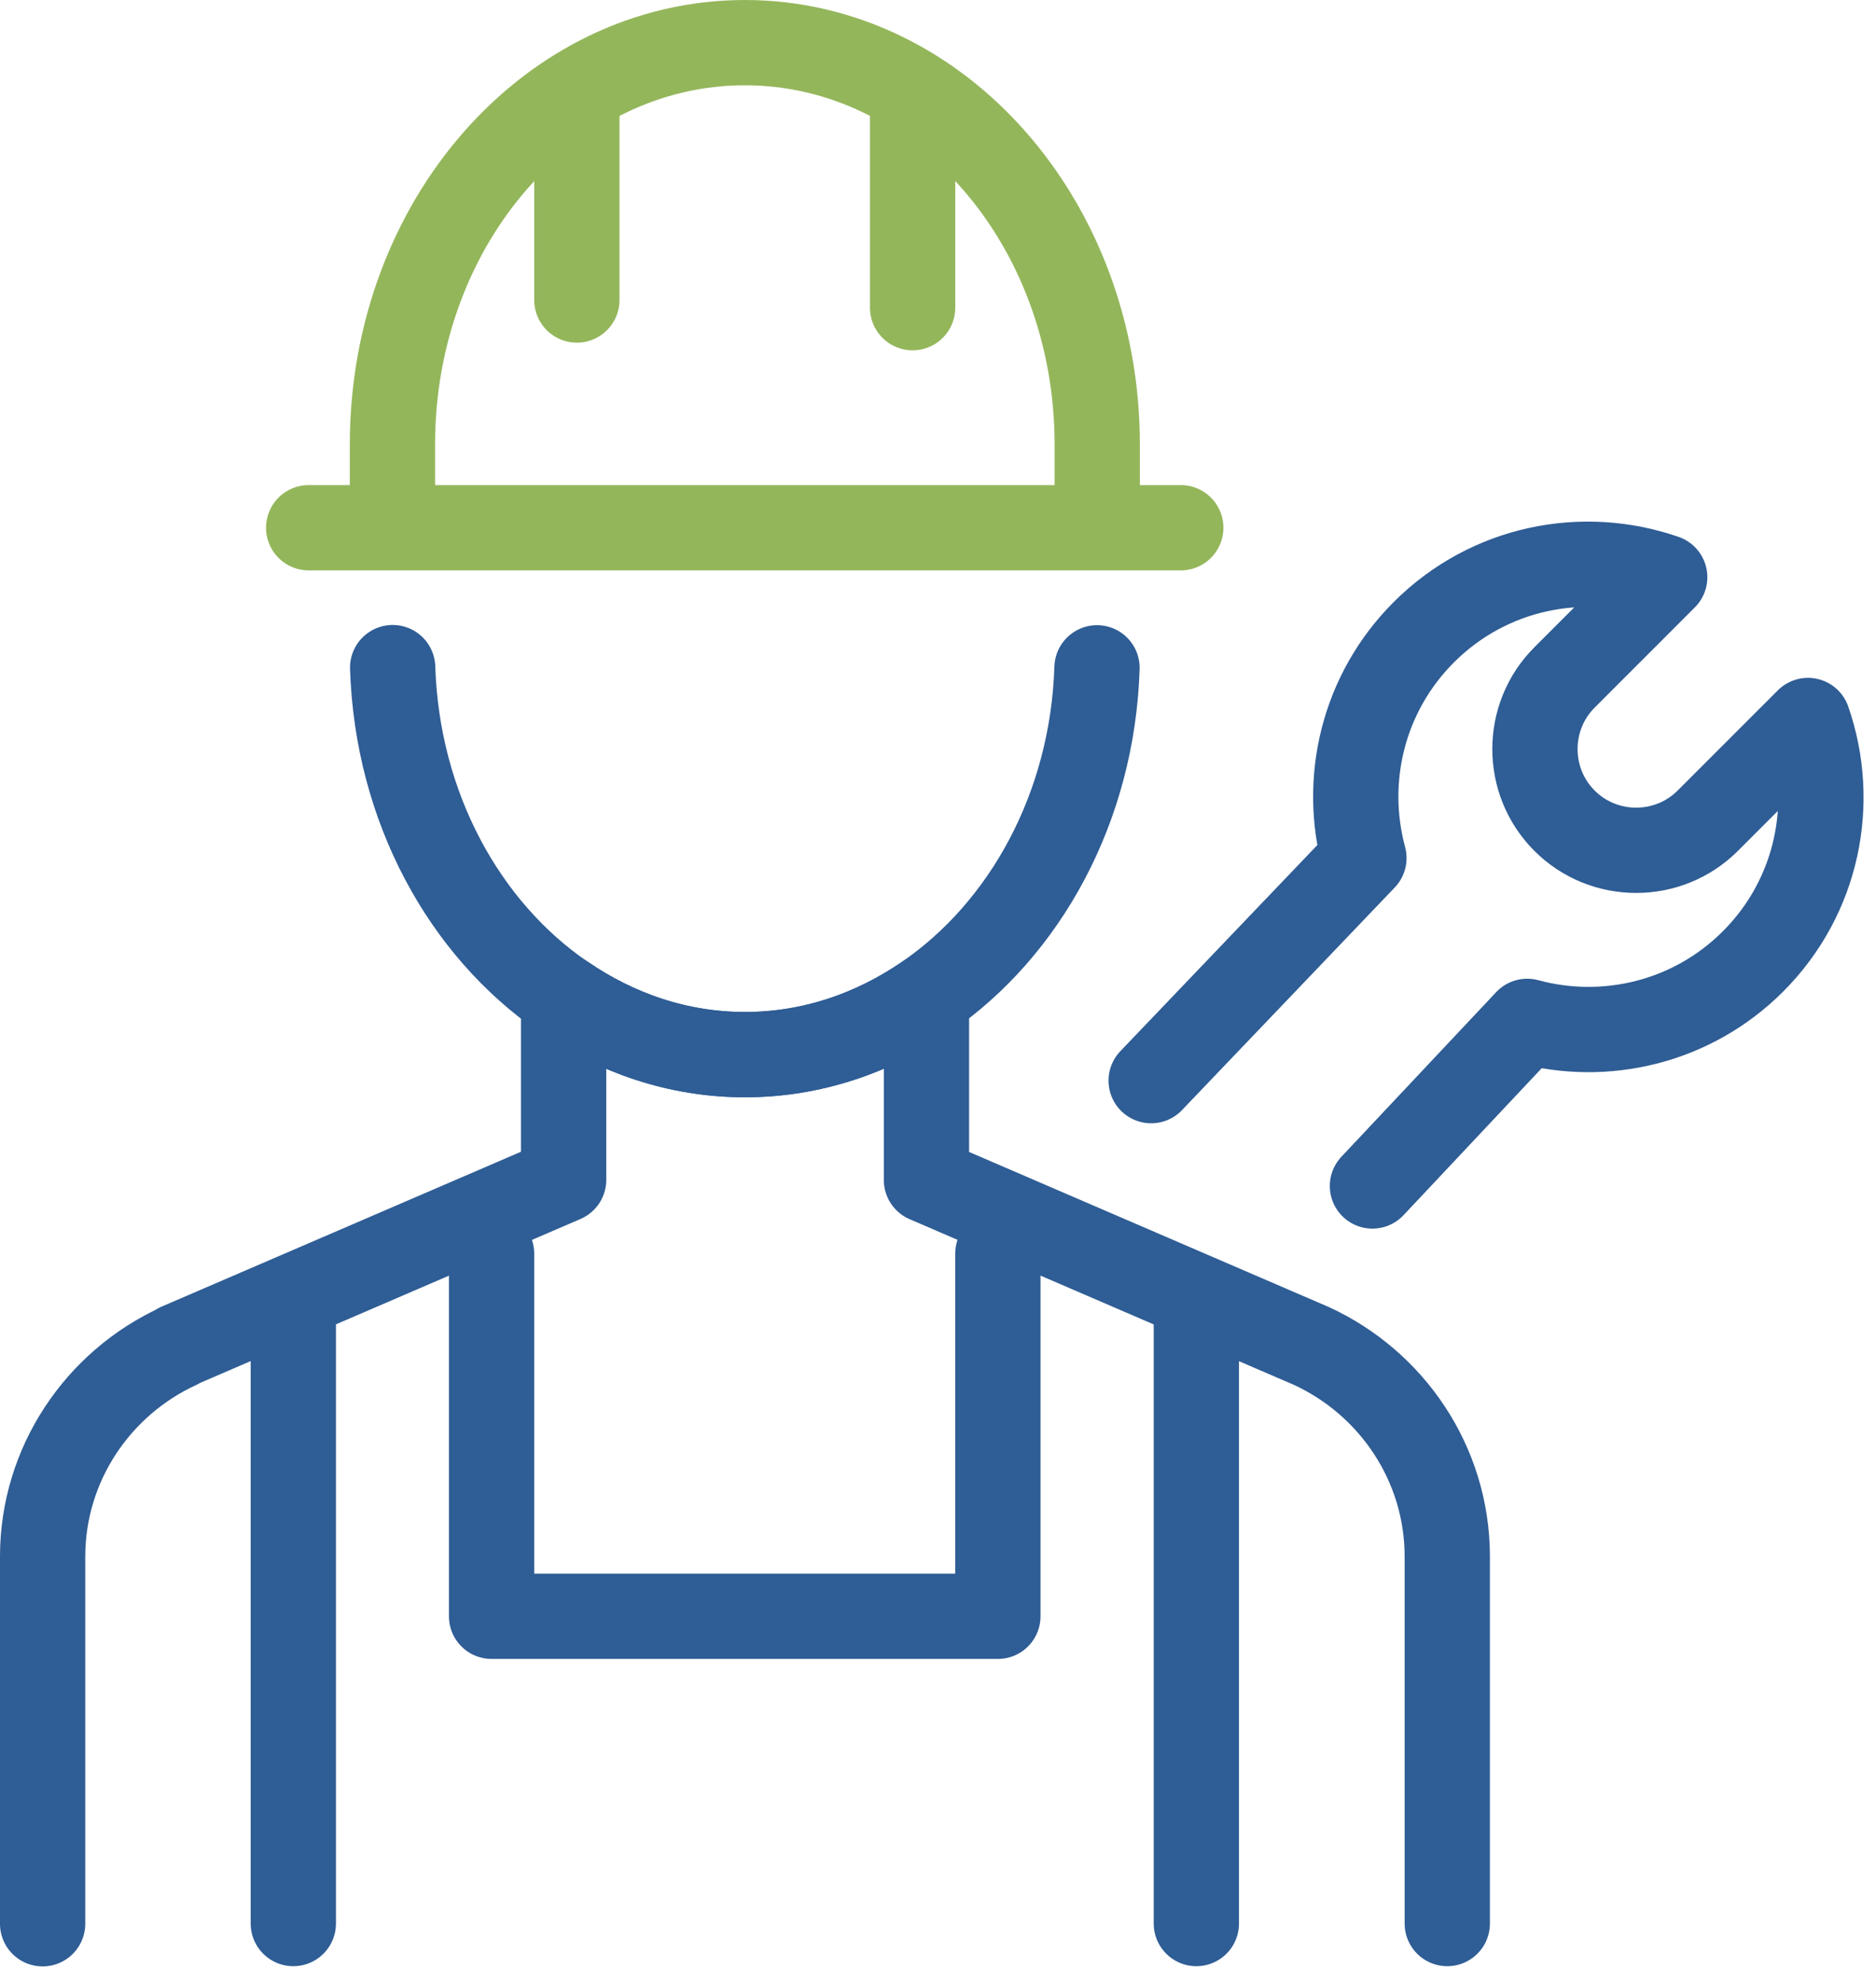 <svg width="88" height="93" viewBox="0 0 88 93" fill="none" xmlns="http://www.w3.org/2000/svg">
<path d="M67.889 90.21V73C67.889 68.62 65.259 64.84 61.509 63.12L43.459 55.34V46.75C40.969 48.46 38.069 49.46 34.949 49.46C31.829 49.46 28.929 48.46 26.439 46.75V55.33L8.359 63.12C8.359 63.12 8.359 63.13 8.359 63.14C4.619 64.86 1.999 68.64 1.999 73.01V90.22" stroke="#2F5D95" stroke-width="4" stroke-linecap="round" stroke-linejoin="round"/>
<path d="M18.409 23.97V20.84C18.409 10.43 25.809 2 34.939 2C44.069 2 51.469 10.44 51.469 20.84V24.58" stroke="#94B65B" stroke-width="4" stroke-linecap="round" stroke-linejoin="round"/>
<path d="M18.419 31.31C18.629 37.87 21.789 43.57 26.429 46.75C28.919 48.46 31.819 49.46 34.939 49.46C38.059 49.46 40.959 48.46 43.449 46.75C48.079 43.57 51.249 37.88 51.459 31.32" stroke="#2F5D95" stroke-width="4" stroke-linecap="round" stroke-linejoin="round"/>
<path d="M14.479 24.75H55.389" stroke="#94B65B" stroke-width="4" stroke-linecap="round" stroke-linejoin="round"/>
<path d="M27.059 4.66V14.07" stroke="#94B65B" stroke-width="4" stroke-linecap="round" stroke-linejoin="round"/>
<path d="M42.809 5.02V14.43" stroke="#94B65B" stroke-width="4" stroke-linecap="round" stroke-linejoin="round"/>
<path d="M13.759 61.32V90.21" stroke="#2F5D95" stroke-width="4" stroke-linecap="round" stroke-linejoin="round"/>
<path d="M56.119 61.32V90.21" stroke="#2F5D95" stroke-width="4" stroke-linecap="round" stroke-linejoin="round"/>
<path d="M46.809 58.79V75.8H23.059V58.79" stroke="#2F5D95" stroke-width="4" stroke-linecap="round" stroke-linejoin="round"/>
<path d="M64.379 55.62L71.639 47.9C75.289 48.89 79.359 47.96 82.229 45.09C85.289 42.03 86.139 37.62 84.809 33.79L80.109 38.49C78.259 40.34 75.239 40.34 73.389 38.49C71.539 36.64 71.539 33.62 73.389 31.77L78.089 27.07C74.259 25.74 69.849 26.59 66.789 29.65C63.919 32.52 62.989 36.58 63.979 40.24L53.999 50.68" stroke="#2F5D95" stroke-width="4" stroke-linecap="round" stroke-linejoin="round"/>
</svg>
